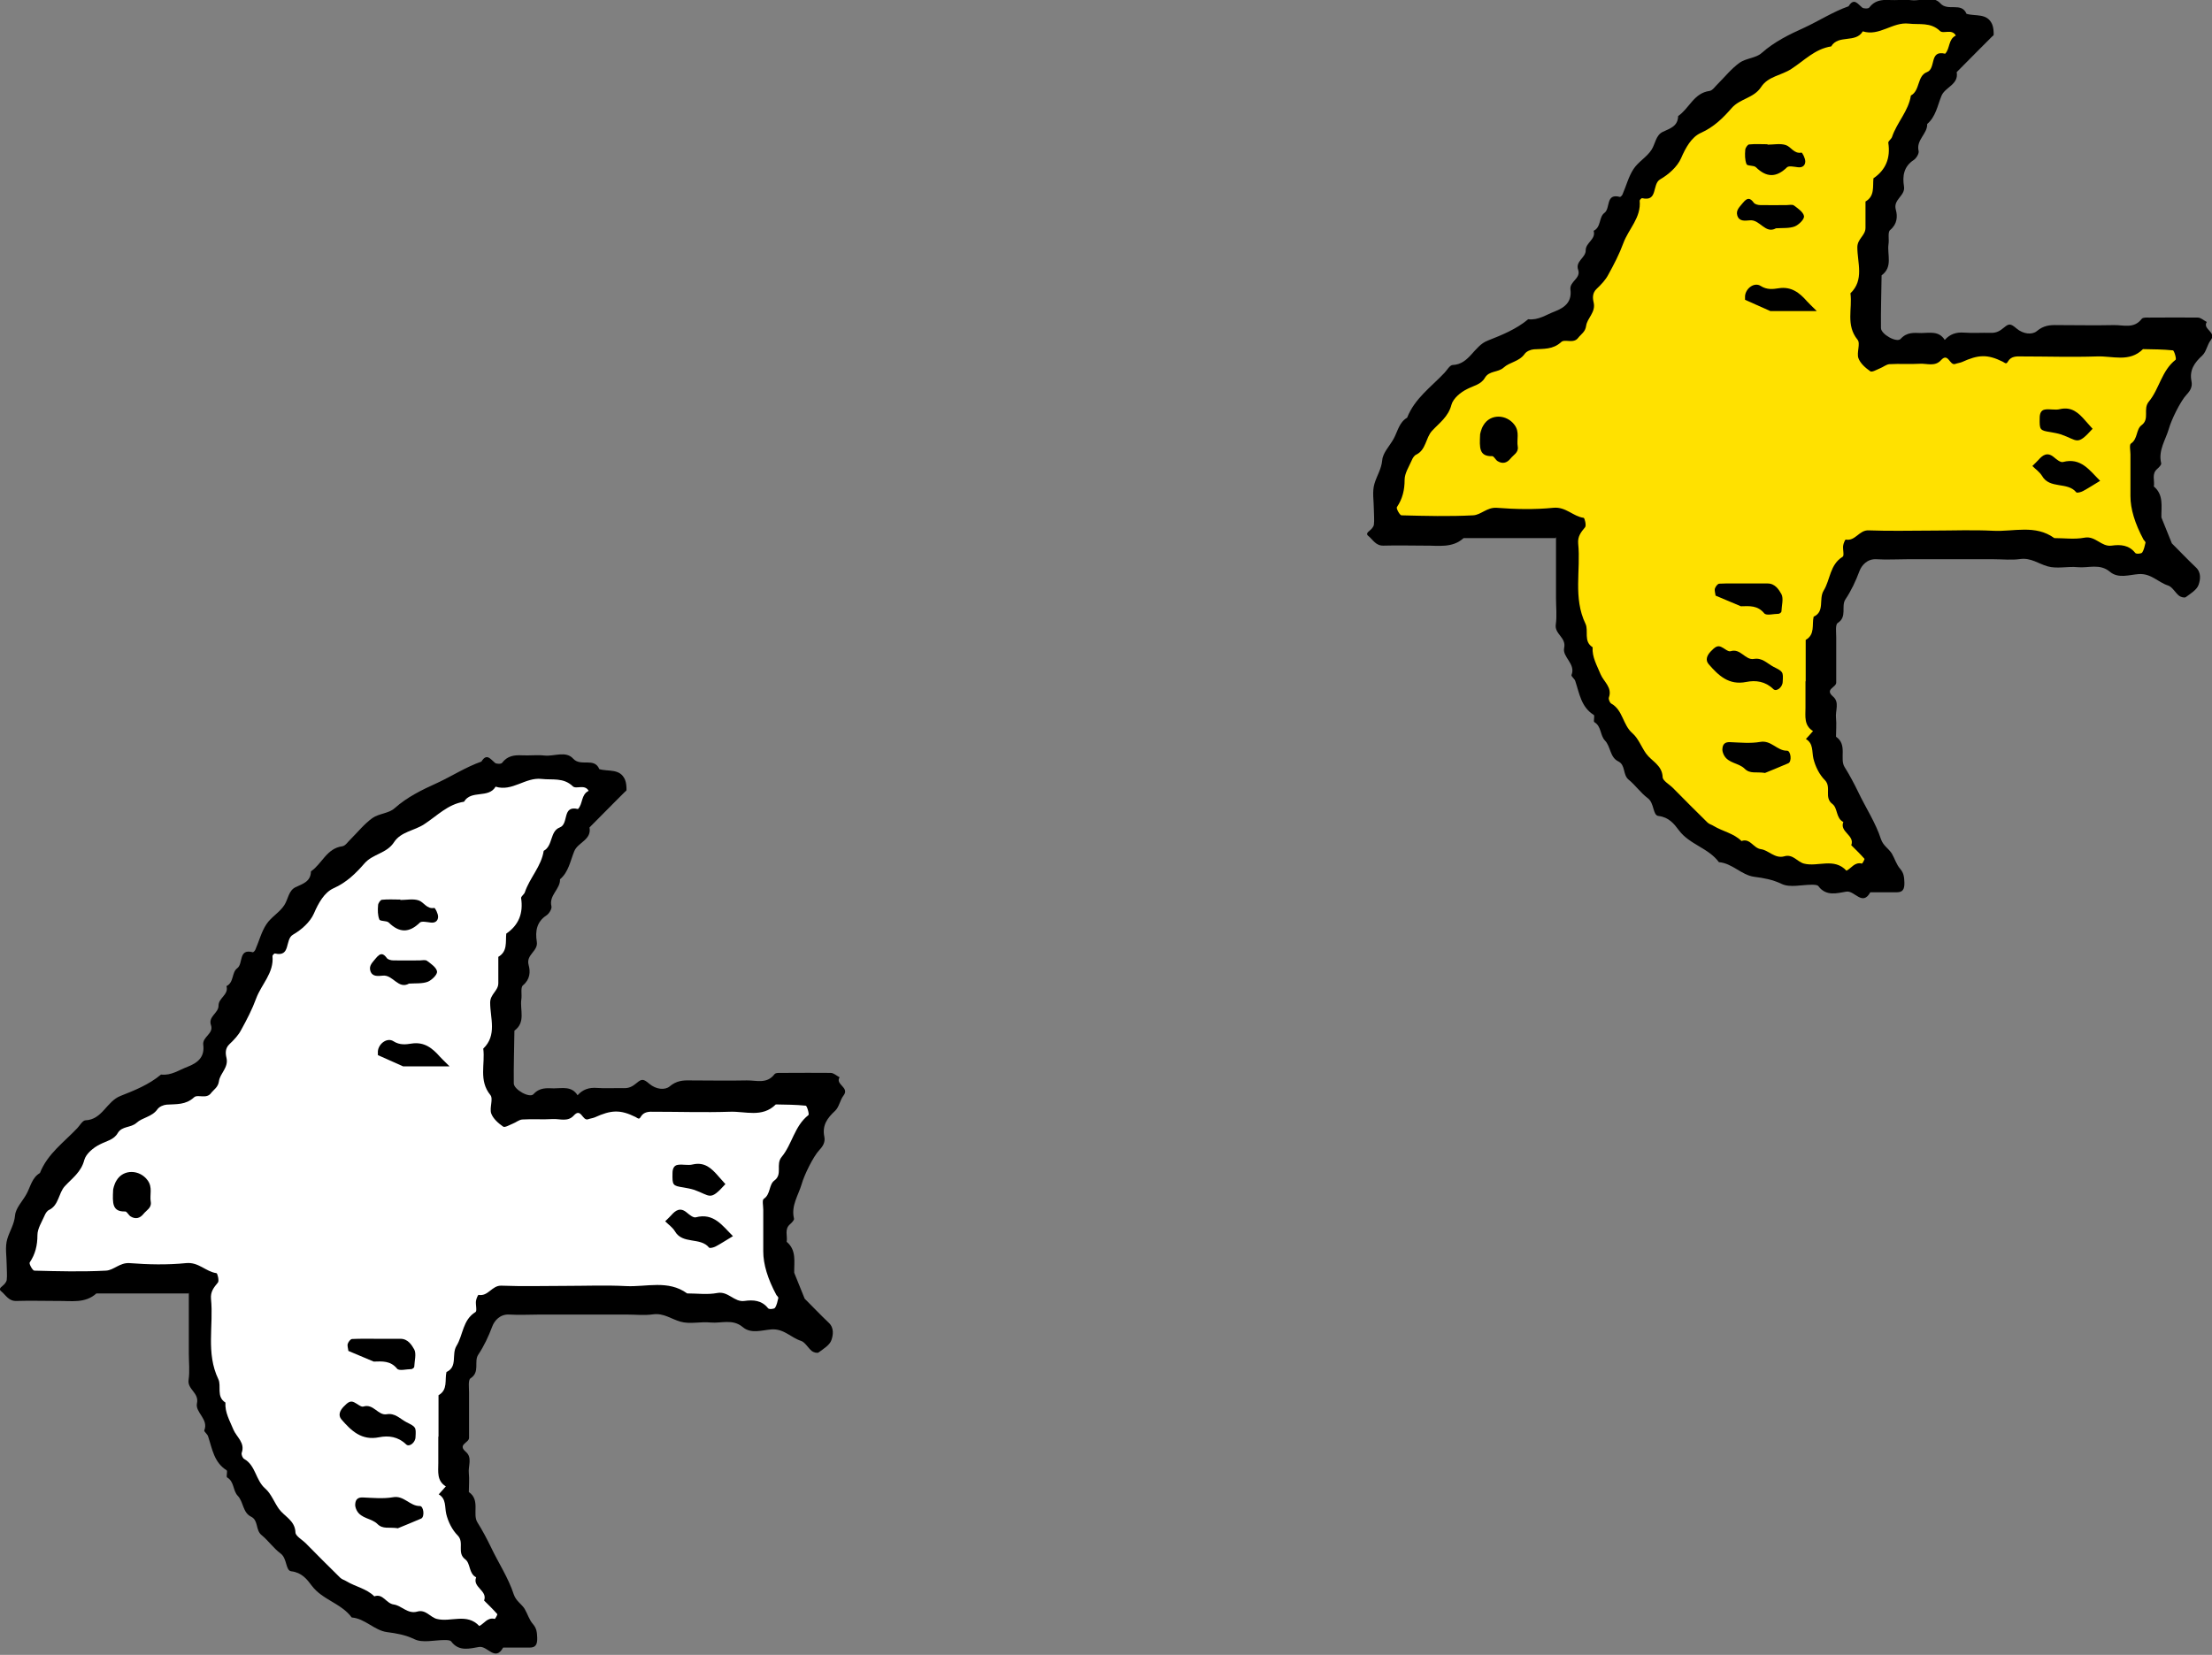 <?xml version="1.0" encoding="UTF-8"?>
<svg id="_レイヤー_2" data-name="レイヤー 2" xmlns="http://www.w3.org/2000/svg" viewBox="0 0 105.78 79.16">
  <rect x="0" y="0" width="105.78" height="79.16" fill="#808080" stroke="none"/>
  <defs>
    <style>
      .cls-1 {
        fill: #fff;
      }

      .cls-2 {
        fill: #ffe100;
      }
    </style>
  </defs>
  <g id="_レイヤー_1-2" data-name="レイヤー 1">
    <g>
      <g>
        <path d="M9.02,61.87H4.61c-.54,.49-1.21,.35-1.84,.36-.66,0-1.33-.02-1.99,0-.37,.01-.5-.28-.72-.46-.11-.08-.07-.16,.06-.26,.09-.07,.18-.18,.2-.27,.03-.24,0-.48,0-.72,0-.42-.09-.87,.03-1.26,.11-.37,.33-.69,.37-1.12,.03-.36,.36-.68,.55-1.03,.19-.35,.26-.78,.64-1,.36-.92,1.15-1.47,1.79-2.15,.12-.13,.25-.36,.38-.37,.82-.03,1.01-.91,1.69-1.17,.66-.26,1.36-.54,1.93-1.02,.49,.06,.86-.22,1.29-.38,.51-.2,.8-.49,.73-1.04-.05-.39,.51-.53,.37-.94-.15-.42,.37-.58,.36-.94,0-.37,.5-.52,.38-.93,.37-.18,.24-.66,.52-.86,.29-.22,.04-.95,.74-.76,.03,0,.1-.07,.12-.12,.18-.41,.29-.86,.53-1.22,.23-.35,.64-.57,.86-.92,.18-.28,.2-.69,.53-.85,.36-.17,.73-.27,.74-.76,.53-.36,.75-1.1,1.5-1.2,.15-.02,.27-.22,.4-.34,.34-.34,.65-.73,1.04-1.01,.31-.22,.79-.22,1.06-.47,.61-.54,1.31-.88,2.04-1.21,.71-.33,1.37-.76,2.11-1.02,.26-.42,.43-.12,.65,.06,.07,.06,.3,.06,.34,0,.25-.33,.57-.38,.95-.36,.36,.02,.73-.03,1.08,.01,.46,.05,1.02-.24,1.37,.15,.36,.4,1.01-.08,1.25,.5,.43,.13,.99-.05,1.23,.51,.06,.15,.07,.32,.07,.49,0,.04-.08,.08-.12,.13-.17,.17-.34,.34-.51,.51-.38,.38-.76,.77-1.14,1.15,.11,.6-.56,.71-.73,1.14-.19,.47-.27,.99-.68,1.34,.02,.47-.54,.76-.41,1.29,.03,.12-.11,.35-.23,.43-.48,.31-.55,.77-.47,1.26,.08,.46-.53,.62-.39,1.12,.09,.32,.07,.69-.27,.97-.13,.11-.04,.45-.08,.68-.07,.5,.22,1.09-.33,1.49-.01,.84-.04,1.68-.03,2.52,0,.3,.76,.72,.94,.52,.3-.33,.63-.29,.98-.28,.4,0,.85-.12,1.13,.33,.25-.28,.55-.38,.93-.35,.42,.03,.84,0,1.27,.01,.26,.01,.43-.08,.63-.25,.23-.19,.31-.21,.6,.04,.33,.28,.75,.31,.97,.13,.32-.27,.62-.3,.98-.29,.9,0,1.81,.02,2.71,0,.45-.01,.96,.19,1.33-.3,.07-.09,.33-.05,.51-.06,.72,0,1.45-.01,2.17,0,.15,0,.29,.14,.43,.21-.22,.35,.49,.48,.19,.87-.17,.22-.21,.55-.4,.73-.38,.35-.63,.7-.52,1.24,.05,.25-.05,.44-.23,.63-.31,.33-.74,1.23-.85,1.63-.16,.55-.52,1.04-.37,1.66,.02,.07-.11,.2-.19,.27-.28,.24-.11,.56-.16,.84,.48,.4,.35,.96,.36,1.48l.5,1.24c.38,.38,.76,.78,1.15,1.15,.27,.25,.21,.6,.13,.83-.08,.24-.38,.42-.61,.59-.06,.05-.24,0-.32-.06-.19-.15-.32-.42-.52-.49-.48-.15-.82-.59-1.41-.55-.45,.03-.98,.23-1.38-.11-.49-.41-1.03-.17-1.54-.22-.48-.05-.99,.09-1.44-.04-.43-.12-.8-.42-1.31-.35-.41,.06-.84,.01-1.26,.01h-4.16c-.48,0-.97,.03-1.45,0-.45-.03-.72,.3-.82,.57-.18,.48-.39,.93-.67,1.35-.22,.33,.1,.83-.37,1.13-.12,.08-.07,.44-.07,.68,0,.72,0,1.45,0,2.17,0,.24-.57,.31-.15,.67,.32,.27,.1,.68,.14,1.02,.03,.3,0,.6,0,.9,.56,.38,.16,1.05,.41,1.45,.24,.38,.46,.8,.65,1.19,.36,.76,.83,1.46,1.09,2.26,.11,.32,.37,.45,.52,.69,.14,.24,.22,.53,.4,.73,.18,.21,.19,.41,.2,.65,.01,.33-.08,.47-.36,.47-.42,0-.84,0-1.27,0-.38,.69-.75-.1-1.15-.03-.43,.07-.96,.24-1.33-.26-.05-.07-.21-.07-.33-.07-.48,0-1.04,.15-1.43-.04-.44-.21-.85-.28-1.31-.34-.61-.08-1.05-.65-1.69-.7-.5-.68-1.4-.84-1.91-1.52-.23-.31-.48-.63-.98-.69-.28-.03-.19-.61-.51-.85-.34-.25-.58-.61-.91-.88-.3-.24-.14-.7-.5-.88-.41-.2-.36-.71-.64-1-.24-.25-.16-.68-.51-.88-.05-.03,.03-.3-.02-.34-.61-.38-.69-1.03-.89-1.63-.03-.1-.2-.22-.18-.28,.22-.54-.45-.86-.35-1.3,.11-.5-.47-.66-.4-1.12,.06-.41,.01-.84,.01-1.26v-2.93Z"/>
        <path class="cls-1" d="M20.96,68.71c0,.42,0,.84,0,1.27,0,.41-.08,.85,.36,1.12-.11,.13-.23,.26-.34,.38,.37,.22,.28,.6,.36,.94,.09,.37,.28,.76,.55,1.03,.33,.34-.06,.83,.36,1.14,.26,.2,.16,.68,.52,.86-.19,.48,.56,.63,.38,1.11,.21,.21,.43,.42,.63,.65,.02,.02-.1,.23-.12,.23-.35-.09-.5,.22-.74,.34-.59-.64-1.37-.17-2.03-.34-.32-.08-.53-.47-.94-.35-.45,.13-.75-.29-1.12-.34-.37-.05-.51-.54-.93-.39-.37-.37-.9-.46-1.33-.72-.09-.06-.22-.09-.29-.16-.56-.55-1.11-1.1-1.66-1.66-.17-.17-.48-.34-.49-.51-.02-.58-.52-.76-.79-1.13-.23-.32-.37-.73-.66-.98-.46-.4-.45-1.1-1-1.41-.08-.04-.15-.22-.12-.3,.17-.48-.25-.75-.4-1.11-.17-.42-.41-.81-.38-1.29-.45-.28-.18-.79-.34-1.12-.6-1.25-.22-2.56-.35-3.84-.03-.34,.13-.54,.33-.78,.07-.08-.02-.45-.07-.45-.51-.07-.85-.54-1.45-.48-.89,.09-1.81,.07-2.71,0-.46-.03-.75,.34-1.12,.36-1.14,.06-2.29,.03-3.43,0-.08,0-.26-.33-.22-.39,.27-.4,.37-.82,.37-1.31,0-.31,.21-.63,.34-.93,.04-.1,.12-.23,.21-.27,.48-.23,.45-.8,.76-1.14,.35-.38,.78-.67,.93-1.25,.08-.3,.44-.6,.75-.75,.31-.16,.67-.22,.85-.54,.21-.35,.62-.24,.9-.49,.28-.26,.74-.28,1-.65,.08-.12,.29-.21,.44-.22,.46-.03,.91,.02,1.31-.35,.17-.16,.59,.1,.81-.2,.14-.18,.34-.28,.38-.57,.05-.38,.47-.65,.36-1.12-.05-.21-.07-.46,.15-.66,.21-.2,.42-.42,.55-.67,.27-.49,.53-.99,.72-1.51,.25-.68,.86-1.22,.78-2.03,0-.04,.09-.13,.12-.12,.77,.18,.46-.67,.86-.9,.4-.23,.82-.6,1-1.01,.22-.51,.5-1.01,.94-1.21,.63-.28,1.07-.72,1.48-1.19,.4-.46,1.06-.47,1.41-1.01,.33-.51,.97-.55,1.44-.86,.62-.4,1.13-.96,1.91-1.08,.34-.58,1.17-.14,1.51-.72,.8,.25,1.42-.46,2.2-.37,.51,.06,1.04-.08,1.49,.35,.16,.16,.57-.12,.76,.22-.37,.18-.27,.62-.51,.87-.78-.19-.42,.71-.87,.88-.48,.18-.32,.88-.77,1.12-.11,.74-.67,1.29-.9,1.98-.03,.1-.19,.2-.18,.28,.11,.72-.11,1.29-.71,1.7-.04,.4,.07,.85-.38,1.11,0,.42,0,.84,0,1.26,0,.37-.39,.52-.39,.93,0,.74,.34,1.56-.33,2.2,.1,.74-.23,1.52,.34,2.22,.15,.18-.05,.61,.04,.88,.09,.25,.34,.47,.57,.63,.08,.06,.31-.08,.46-.14,.16-.06,.3-.19,.46-.2,.48-.03,.96,.01,1.45-.02,.34-.02,.72,.15,1.01-.17,.35-.39,.41,.27,.68,.18,.11-.04,.22-.05,.32-.09,.79-.36,1.22-.38,1.95-.02,.13,.07,.17,.14,.26-.02,.14-.23,.38-.24,.63-.23,1.21,0,2.41,.04,3.62,0,.74-.03,1.55,.3,2.2-.35,.48,.01,.95,.01,1.43,.06,.06,0,.18,.41,.13,.45-.67,.52-.78,1.4-1.28,2-.3,.36,.06,.83-.35,1.13-.27,.2-.17,.66-.51,.88-.08,.06-.02,.34-.02,.52,0,.66,0,1.33,0,1.99q0,.92,.63,2.09s.1,.1,.09,.14c-.04,.16-.07,.34-.16,.47-.04,.06-.29,.08-.33,.02-.3-.38-.7-.41-1.13-.35-.49,.07-.77-.48-1.3-.38-.47,.09-.96,.02-1.44,.02-.91-.66-1.95-.3-2.92-.35-.96-.05-1.93-.01-2.89-.01-1.02,0-2.05,.03-3.07-.01-.46-.02-.63,.53-1.1,.44-.02,0-.11,.19-.12,.3-.02,.18,.06,.47-.02,.52-.62,.38-.59,1.1-.91,1.62-.25,.41,.07,1-.48,1.25-.09,.38,.08,.85-.38,1.11v1.98h-.02Z"/>
        <path d="M19.87,68.74c0,.26-.3,.5-.45,.35-.38-.37-.84-.43-1.29-.34-.84,.17-1.33-.31-1.8-.85-.17-.2-.08-.42,.1-.61,.21-.22,.33-.3,.51-.21,.15,.07,.33,.24,.44,.2,.48-.15,.7,.44,1.11,.37,.4-.07,.63,.21,.93,.37,.47,.24,.48,.23,.45,.73Z"/>
        <path d="M19.01,73.1c-.41-.06-.7,.06-.96-.2-.28-.28-.78-.25-.99-.65-.05-.1-.09-.22-.07-.33,.02-.19,.12-.3,.36-.29,.48,.02,.98,.07,1.44-.01,.53-.1,.81,.43,1.29,.42,.18,0,.24,.52,.06,.6-.41,.18-.82,.34-1.13,.47Z"/>
        <path d="M18.08,64.04c.36,0,.71,0,1.07,0,.36,0,.54,.3,.66,.51,.11,.21,.01,.55,0,.83,0,.04-.08,.1-.13,.11-.24,0-.59,.1-.69-.02-.32-.39-.71-.35-1.12-.34l-1.21-.51c-.01-.11-.06-.24-.03-.34,.03-.09,.13-.23,.21-.23,.41-.02,.83-.01,1.24-.01Z"/>
        <path d="M35.05,59.13c-.27,.16-.54,.34-.82,.49-.09,.05-.28,.1-.32,.06-.42-.52-1.27-.14-1.64-.79-.11-.18-.3-.31-.46-.47,.12-.12,.21-.2,.29-.29,.21-.24,.43-.39,.74-.13,.12,.1,.31,.26,.43,.23,.87-.23,1.28,.41,1.78,.9Z"/>
        <path d="M19.14,43.05c.3,0,.61-.07,.88,.02,.25,.08,.39,.43,.75,.36,.04,0,.18,.27,.18,.42,0,.18-.12,.31-.35,.28-.18-.02-.43-.08-.52,0-.52,.51-.99,.49-1.49,0-.1-.1-.41-.05-.45-.15-.08-.2-.08-.45-.06-.68,0-.09,.11-.25,.18-.26,.29-.03,.59-.01,.89-.01Z"/>
        <path d="M5.41,56.91s.04-.25,.16-.44c.33-.56,1.11-.53,1.49-.01,.25,.34,.09,.69,.15,1.03,.05,.29-.21,.4-.35,.58-.17,.21-.38,.26-.61,.12-.1-.06-.18-.24-.26-.24-.63,.02-.61-.4-.58-1.03Z"/>
        <path d="M21.5,51.01h-2.22l-1.21-.54c0-.06,0-.12,0-.18,.03-.37,.45-.68,.75-.48,.3,.19,.59,.15,.85,.11,.62-.1,1.01,.22,1.37,.63,.08,.09,.17,.17,.47,.47Z"/>
        <path d="M19.56,47.05c-.52,.29-.77-.44-1.26-.38-.23,.02-.5,.06-.59-.23-.08-.26,.12-.42,.27-.61,.2-.24,.33-.26,.52,0,.05,.07,.2,.11,.31,.11,.42,.01,.84,0,1.26,0,.12,0,.27-.04,.35,.02,.19,.14,.45,.32,.48,.51,.02,.15-.25,.41-.44,.49-.26,.1-.58,.07-.91,.09Z"/>
        <path d="M34.69,56.64c-.76,.84-.7,.55-1.51,.27-.16-.05-.33-.08-.5-.11-.52-.08-.53-.11-.52-.68,0-.2,.06-.37,.25-.4,.23-.04,.49,.04,.72-.02,.57-.13,.9,.19,1.22,.56,.11,.12,.22,.25,.33,.37Z"/>
      </g>
      <g>
        <path d="M74.39,25.74h-4.4c-.54,.49-1.21,.35-1.84,.36-.66,0-1.33-.02-1.99,0-.37,.01-.5-.28-.72-.46-.11-.08-.07-.16,.06-.26,.09-.07,.18-.18,.2-.27,.03-.24,0-.48,0-.72,0-.42-.09-.87,.03-1.26,.11-.37,.33-.69,.37-1.12,.03-.36,.36-.68,.55-1.03,.19-.35,.26-.78,.64-1,.36-.92,1.15-1.47,1.79-2.15,.12-.13,.25-.36,.38-.37,.82-.03,1.01-.91,1.69-1.17,.66-.26,1.36-.54,1.93-1.02,.49,.06,.86-.22,1.29-.38,.51-.2,.8-.49,.73-1.04-.05-.39,.51-.53,.37-.94-.15-.42,.37-.58,.36-.94,0-.37,.5-.52,.38-.93,.37-.18,.24-.66,.52-.86,.29-.22,.04-.95,.74-.76,.03,0,.1-.07,.12-.12,.18-.41,.29-.86,.53-1.22,.23-.35,.64-.57,.86-.92,.18-.28,.2-.69,.53-.85,.36-.17,.73-.27,.74-.76,.53-.36,.75-1.1,1.5-1.2,.15-.02,.27-.22,.4-.34,.34-.34,.65-.73,1.04-1.01,.31-.22,.79-.22,1.06-.47,.61-.54,1.31-.88,2.04-1.21,.71-.33,1.37-.76,2.11-1.02,.26-.42,.43-.12,.65,.06,.07,.06,.3,.06,.34,0,.25-.33,.57-.38,.95-.36,.36,.02,.73-.03,1.08,.01,.46,.05,1.02-.24,1.37,.15,.36,.4,1.01-.08,1.25,.5,.43,.13,.99-.05,1.23,.51,.06,.15,.07,.32,.07,.49,0,.04-.08,.08-.12,.13-.17,.17-.34,.34-.51,.51-.38,.38-.76,.77-1.14,1.15,.11,.6-.56,.71-.73,1.14-.19,.47-.27,.99-.68,1.34,.02,.47-.54,.76-.41,1.29,.03,.12-.11,.35-.23,.43-.48,.31-.55,.77-.47,1.26,.08,.46-.53,.62-.39,1.12,.09,.32,.07,.69-.27,.97-.13,.11-.04,.45-.08,.68-.07,.5,.22,1.09-.33,1.49-.01,.84-.04,1.68-.03,2.52,0,.3,.76,.72,.94,.52,.3-.33,.63-.29,.98-.28,.4,0,.85-.12,1.13,.33,.25-.28,.55-.38,.93-.35,.42,.03,.84,0,1.27,.01,.26,.01,.43-.08,.63-.25,.23-.19,.31-.21,.6,.04,.33,.28,.75,.31,.97,.13,.32-.27,.62-.3,.98-.29,.9,0,1.81,.02,2.71,0,.45-.01,.96,.19,1.33-.3,.07-.09,.33-.05,.51-.06,.72,0,1.45-.01,2.17,0,.15,0,.29,.14,.43,.21-.22,.35,.49,.48,.19,.87-.17,.22-.21,.55-.4,.73-.38,.35-.63,.7-.52,1.24,.05,.25-.05,.44-.23,.63-.31,.33-.74,1.23-.85,1.63-.16,.55-.52,1.04-.37,1.66,.02,.07-.11,.2-.19,.27-.28,.24-.11,.56-.16,.84,.48,.4,.35,.96,.36,1.48l.5,1.24c.38,.38,.76,.78,1.15,1.15,.27,.25,.21,.6,.13,.83-.08,.24-.38,.42-.61,.59-.06,.05-.24,0-.32-.06-.19-.15-.32-.42-.52-.49-.48-.15-.82-.59-1.41-.55-.45,.03-.98,.23-1.38-.11-.49-.41-1.03-.17-1.54-.22-.48-.05-.99,.09-1.44-.04-.43-.12-.8-.42-1.31-.35-.41,.06-.84,.01-1.26,.01h-4.16c-.48,0-.97,.03-1.45,0-.45-.03-.72,.3-.82,.57-.18,.48-.39,.93-.67,1.35-.22,.33,.1,.83-.37,1.13-.12,.08-.07,.44-.07,.68,0,.72,0,1.45,0,2.17,0,.24-.57,.31-.15,.67,.32,.27,.1,.68,.14,1.02,.03,.3,0,.6,0,.9,.56,.38,.16,1.05,.41,1.45,.24,.38,.46,.8,.65,1.19,.36,.76,.83,1.46,1.09,2.26,.11,.32,.37,.45,.52,.69,.14,.24,.22,.53,.4,.73,.18,.21,.19,.41,.2,.65,.01,.33-.08,.47-.36,.47-.42,0-.84,0-1.27,0-.38,.69-.75-.1-1.15-.03-.43,.07-.96,.24-1.33-.26-.05-.07-.21-.07-.33-.07-.48,0-1.04,.15-1.43-.04-.44-.21-.85-.28-1.31-.34-.61-.08-1.05-.65-1.69-.7-.5-.68-1.4-.84-1.91-1.52-.23-.31-.48-.63-.98-.69-.28-.03-.19-.61-.51-.85-.34-.25-.58-.61-.91-.88-.3-.24-.14-.7-.5-.88-.41-.2-.36-.71-.64-1-.24-.25-.16-.68-.51-.88-.05-.03,.03-.3-.02-.34-.61-.38-.69-1.03-.89-1.63-.03-.1-.2-.22-.18-.28,.22-.54-.45-.86-.35-1.3,.11-.5-.47-.66-.4-1.12,.06-.41,.01-.84,.01-1.26v-2.93Z"/>
        <path class="cls-2" d="M86.34,32.58c0,.42,0,.84,0,1.27,0,.41-.08,.85,.36,1.12-.11,.13-.23,.26-.34,.38,.37,.22,.28,.6,.36,.94,.09,.37,.28,.76,.55,1.03,.33,.34-.06,.83,.36,1.14,.26,.2,.16,.68,.52,.86-.19,.48,.56,.63,.38,1.11,.21,.21,.43,.42,.63,.65,.02,.02-.1,.23-.12,.23-.35-.09-.5,.22-.74,.34-.59-.64-1.37-.17-2.03-.34-.32-.08-.53-.47-.94-.35-.45,.13-.75-.29-1.12-.34-.37-.05-.51-.54-.93-.39-.37-.37-.9-.46-1.33-.72-.09-.06-.22-.09-.29-.16-.56-.55-1.11-1.1-1.66-1.66-.17-.17-.48-.34-.49-.51-.02-.58-.52-.76-.79-1.13-.23-.32-.37-.73-.66-.98-.46-.4-.45-1.1-1-1.41-.08-.04-.15-.22-.12-.3,.17-.48-.25-.75-.4-1.11-.17-.42-.41-.81-.38-1.29-.45-.28-.18-.79-.34-1.12-.6-1.25-.22-2.56-.35-3.84-.03-.34,.13-.54,.33-.78,.07-.08-.02-.45-.07-.45-.51-.07-.85-.54-1.45-.48-.89,.09-1.81,.07-2.71,0-.46-.03-.75,.34-1.12,.36-1.14,.06-2.29,.03-3.43,0-.08,0-.26-.33-.22-.39,.27-.4,.37-.82,.37-1.31,0-.31,.21-.63,.34-.93,.04-.1,.12-.23,.21-.27,.48-.23,.45-.8,.76-1.14,.35-.38,.78-.67,.93-1.25,.08-.3,.44-.6,.75-.75,.31-.16,.67-.22,.85-.54,.21-.35,.62-.24,.9-.49,.28-.26,.74-.28,1-.65,.08-.12,.29-.21,.44-.22,.46-.03,.91,.02,1.31-.35,.17-.16,.59,.1,.81-.2,.14-.18,.34-.28,.38-.57,.05-.38,.47-.65,.36-1.12-.05-.21-.07-.46,.15-.66,.21-.2,.42-.42,.55-.67,.27-.49,.53-.99,.72-1.51,.25-.68,.86-1.22,.78-2.03,0-.04,.09-.13,.12-.12,.77,.18,.46-.67,.86-.9,.4-.23,.82-.6,1-1.01,.22-.51,.5-1.01,.94-1.21,.63-.28,1.07-.72,1.48-1.19,.4-.46,1.06-.47,1.41-1.01,.33-.51,.97-.55,1.44-.86,.62-.4,1.13-.96,1.91-1.08,.34-.58,1.17-.14,1.51-.72,.8,.25,1.42-.46,2.2-.37,.51,.06,1.04-.08,1.49,.35,.16,.16,.57-.12,.76,.22-.37,.18-.27,.62-.51,.87-.78-.19-.42,.71-.87,.88-.48,.18-.32,.88-.77,1.12-.11,.74-.67,1.29-.9,1.98-.03,.1-.19,.2-.18,.28,.11,.72-.11,1.29-.71,1.7-.04,.4,.07,.85-.38,1.11,0,.42,0,.84,0,1.26,0,.37-.39,.52-.39,.93,0,.74,.34,1.56-.33,2.2,.1,.74-.23,1.52,.34,2.22,.15,.18-.05,.61,.04,.88,.09,.25,.34,.47,.57,.63,.08,.06,.31-.08,.46-.14,.16-.06,.3-.19,.46-.2,.48-.03,.96,.01,1.45-.02,.34-.02,.72,.15,1.01-.17,.35-.39,.41,.27,.68,.18,.11-.04,.22-.05,.32-.09,.79-.36,1.22-.38,1.95-.02,.13,.07,.17,.14,.26-.02,.14-.23,.38-.24,.63-.23,1.21,0,2.41,.04,3.62,0,.74-.03,1.55,.3,2.2-.35,.48,.01,.95,.01,1.43,.06,.06,0,.18,.41,.13,.45-.67,.52-.78,1.4-1.28,2-.3,.36,.06,.83-.35,1.13-.27,.2-.17,.66-.51,.88-.08,.06-.02,.34-.02,.52,0,.66,0,1.33,0,1.99q0,.92,.63,2.09s.1,.1,.09,.14c-.04,.16-.07,.34-.16,.47-.04,.06-.29,.08-.33,.02-.3-.38-.7-.41-1.13-.35-.49,.07-.77-.48-1.3-.38-.47,.09-.96,.02-1.44,.02-.91-.66-1.95-.3-2.92-.35-.96-.05-1.93-.01-2.89-.01-1.02,0-2.05,.03-3.07-.01-.46-.02-.63,.53-1.1,.44-.02,0-.11,.19-.12,.3-.02,.18,.06,.47-.02,.52-.62,.38-.59,1.1-.91,1.62-.25,.41,.07,1-.48,1.25-.09,.38,.08,.85-.38,1.11v1.98h-.02Z"/>
        <path d="M85.25,32.61c0,.26-.3,.5-.45,.35-.38-.37-.84-.43-1.29-.34-.84,.17-1.33-.31-1.8-.85-.17-.2-.08-.42,.1-.61,.21-.22,.33-.3,.51-.21,.15,.07,.33,.24,.44,.2,.48-.15,.7,.44,1.11,.37,.4-.07,.63,.21,.93,.37,.47,.24,.48,.23,.45,.73Z"/>
        <path d="M84.39,36.97c-.41-.06-.7,.06-.96-.2-.28-.28-.78-.25-.99-.65-.05-.1-.09-.22-.07-.33,.02-.19,.12-.3,.36-.29,.48,.02,.98,.07,1.44-.01,.53-.1,.81,.43,1.29,.42,.18,0,.24,.52,.06,.6-.41,.18-.82,.34-1.13,.47Z"/>
        <path d="M83.46,27.91c.36,0,.71,0,1.07,0,.36,0,.54,.3,.66,.51,.11,.21,.01,.55,0,.83,0,.04-.08,.1-.13,.11-.24,0-.59,.1-.69-.02-.32-.39-.71-.35-1.12-.34l-1.21-.51c-.01-.11-.06-.24-.03-.34,.03-.09,.13-.23,.21-.23,.41-.02,.83-.01,1.24-.01Z"/>
        <path d="M100.43,23c-.27,.16-.54,.34-.82,.49-.09,.05-.28,.1-.32,.06-.42-.52-1.27-.14-1.64-.79-.11-.18-.3-.31-.46-.47,.12-.12,.21-.2,.29-.29,.21-.24,.43-.39,.74-.13,.12,.1,.31,.26,.43,.23,.87-.23,1.28,.41,1.78,.9Z"/>
        <path d="M84.52,6.92c.3,0,.61-.07,.88,.02,.25,.08,.39,.43,.75,.36,.04,0,.18,.27,.18,.42,0,.18-.12,.31-.35,.28-.18-.02-.43-.08-.52,0-.52,.51-.99,.49-1.49,0-.1-.1-.41-.05-.45-.15-.08-.2-.08-.45-.06-.68,0-.09,.11-.25,.18-.26,.29-.03,.59-.01,.89-.01Z"/>
        <path d="M70.78,20.78s.04-.25,.16-.44c.33-.56,1.11-.53,1.49-.01,.25,.34,.09,.69,.15,1.03,.05,.29-.21,.4-.35,.58-.17,.21-.38,.26-.61,.12-.1-.06-.18-.24-.26-.24-.63,.02-.61-.4-.58-1.03Z"/>
        <path d="M86.88,14.88h-2.22l-1.21-.54c0-.06,0-.12,0-.18,.03-.37,.45-.68,.75-.48,.3,.19,.59,.15,.85,.11,.62-.1,1.01,.22,1.37,.63,.08,.09,.17,.17,.47,.47Z"/>
        <path d="M84.93,10.92c-.52,.29-.77-.44-1.26-.38-.23,.02-.5,.06-.59-.23-.08-.26,.12-.42,.27-.61,.2-.24,.33-.26,.52,0,.05,.07,.2,.11,.31,.11,.42,.01,.84,0,1.26,0,.12,0,.27-.04,.35,.02,.19,.14,.45,.32,.48,.51,.02,.15-.25,.41-.44,.49-.26,.1-.58,.07-.91,.09Z"/>
        <path d="M100.07,20.51c-.76,.84-.7,.55-1.51,.27-.16-.05-.33-.08-.5-.11-.52-.08-.53-.11-.52-.68,0-.2,.06-.37,.25-.4,.23-.04,.49,.04,.72-.02,.57-.13,.9,.19,1.22,.56,.11,.12,.22,.25,.33,.37Z"/>
      </g>
    </g>
  </g>
</svg>